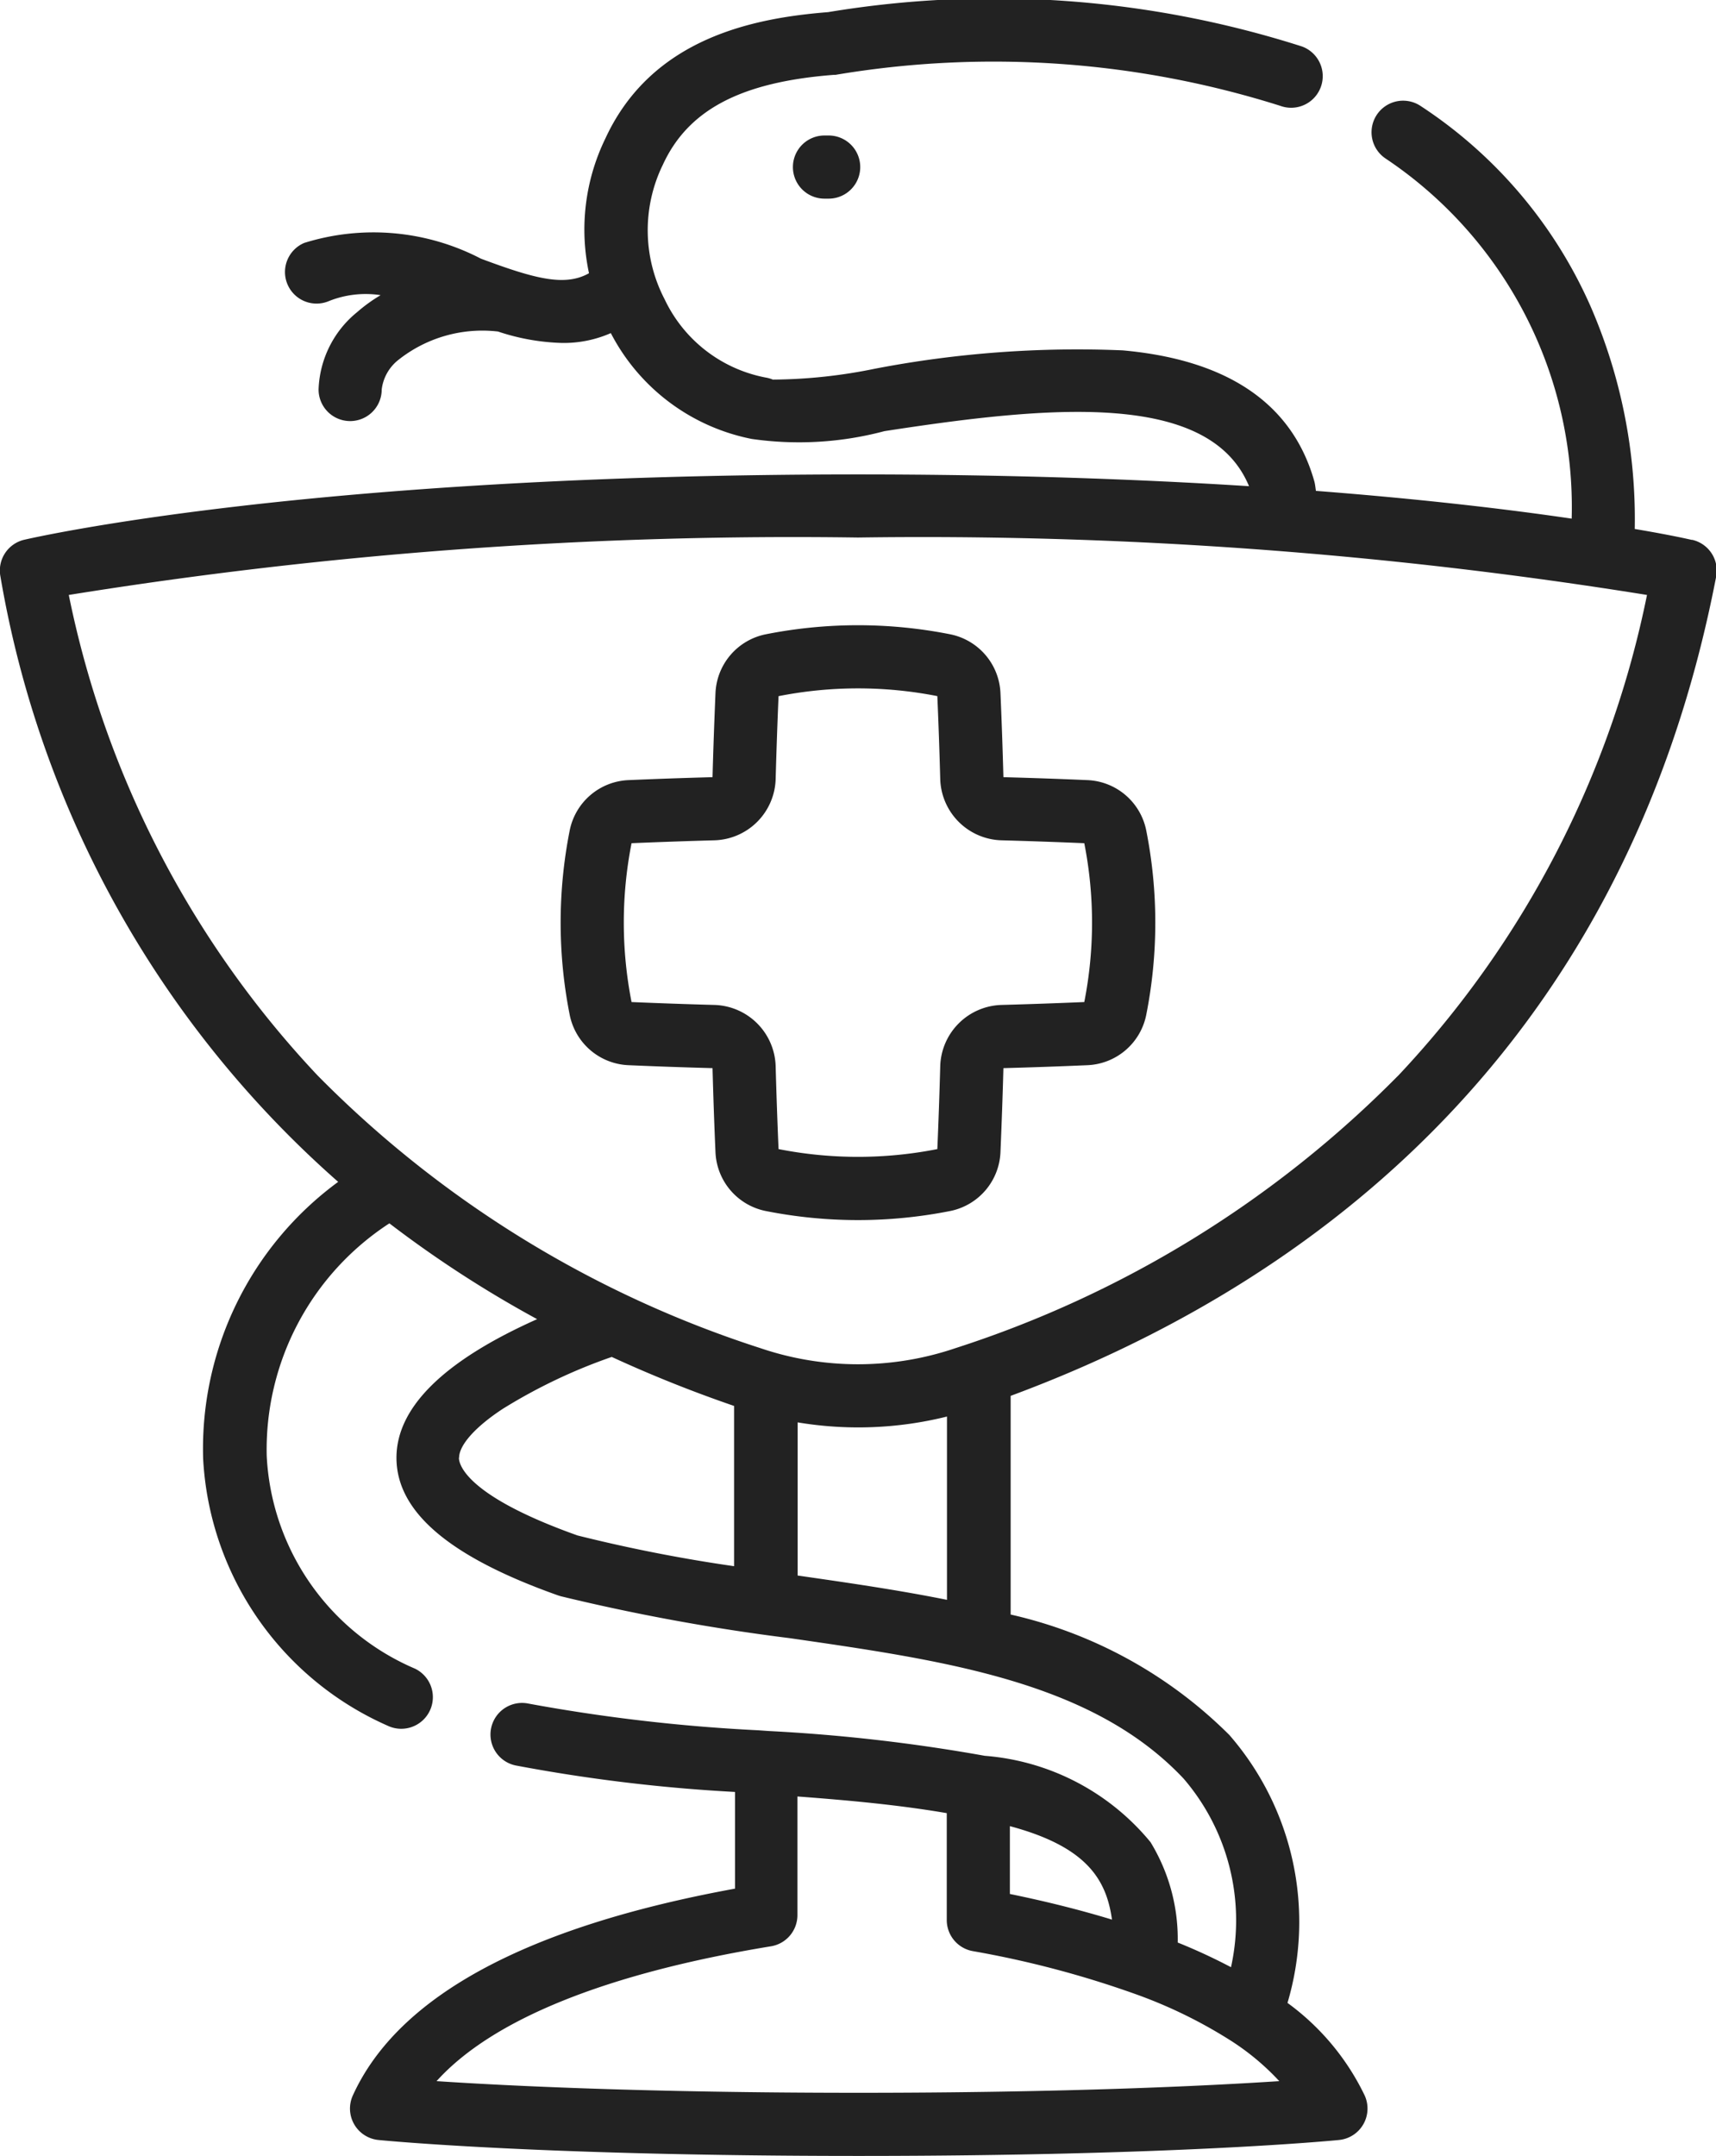 <svg xmlns="http://www.w3.org/2000/svg" width="31.532" height="39.604" viewBox="0 0 31.532 39.604"><defs><style>.a{fill:#222;}</style></defs><g transform="translate(0)"><path class="a" d="M83.261,9.917c-.052-.012-.4-.092-1.045-.2a9.8,9.8,0,0,0-.805-4.074A8.494,8.494,0,0,0,78.28,1.946a.58.58,0,1,0-.641.967,7.7,7.7,0,0,1,3.418,6.614c-1.13-.166-2.695-.355-4.7-.51-.005-.038-.01-.077-.016-.115a.581.581,0,0,0-.016-.071c-.405-1.417-1.589-2.222-3.519-2.395a19.714,19.714,0,0,0-4.552.337,9.569,9.569,0,0,1-1.876.2.577.577,0,0,0-.127-.037A2.588,2.588,0,0,1,64.391,5.5a2.744,2.744,0,0,1-.046-2.449l.009-.018c.463-1.014,1.433-1.526,3.145-1.658l.03,0a17.477,17.477,0,0,1,8.173.569.58.58,0,1,0,.4-1.09A18.585,18.585,0,0,0,67.394.223C66.042.33,64.156.689,63.3,2.546A3.823,3.823,0,0,0,63,5.019c-.445.251-1,.1-1.985-.267a4.278,4.278,0,0,0-3.247-.29.58.58,0,1,0,.452,1.069,1.82,1.82,0,0,1,.951-.109,2.9,2.9,0,0,0-.433.313,1.91,1.91,0,0,0-.707,1.42.58.58,0,0,0,1.16,0,.816.816,0,0,1,.313-.549,2.481,2.481,0,0,1,1.824-.516,4.032,4.032,0,0,0,1.183.21,2.152,2.152,0,0,0,.89-.181A3.731,3.731,0,0,0,65.99,8.063a6.1,6.1,0,0,0,2.438-.143c3-.462,5.969-.758,6.7,1.011-2.016-.128-4.41-.216-7.188-.216-10.077,0-15.109,1.153-15.318,1.2a.58.58,0,0,0-.437.675,19.067,19.067,0,0,0,6.206,11.12A6.078,6.078,0,0,0,55.91,26.8,5.692,5.692,0,0,0,59.3,31.7a.58.58,0,1,0,.5-1.049,4.493,4.493,0,0,1-2.722-3.906,4.957,4.957,0,0,1,2.254-4.273,20.847,20.847,0,0,0,2.715,1.76c-1.714.765-2.583,1.619-2.585,2.545,0,.994.971,1.822,2.974,2.531l.046.014a37.608,37.608,0,0,0,4.2.769c2.863.413,5.568.8,7.244,2.581l.006.007a3.991,3.991,0,0,1,.865,3.457,10.574,10.574,0,0,0-.979-.453,3.414,3.414,0,0,0-.5-1.844,4.381,4.381,0,0,0-3.045-1.586h0a31.632,31.632,0,0,0-3.964-.455l-.2-.014a32,32,0,0,1-4.22-.49.58.58,0,0,0-.238,1.136,30.48,30.48,0,0,0,4.032.487v1.776c-3.832.7-6.194,1.976-7.023,3.8a.58.58,0,0,0,.471.817c.12.012,3.017.293,8.825.293s8.705-.281,8.826-.293a.58.58,0,0,0,.471-.818,4.526,4.526,0,0,0-1.418-1.7,5.231,5.231,0,0,0-1.067-4.92,8.272,8.272,0,0,0-4.02-2.214V25.641c5.087-1.884,11.22-6.013,12.964-15.049a.58.58,0,0,0-.437-.675ZM72.61,35.262q-.866-.264-1.876-.471V33.545C72.138,33.921,72.507,34.519,72.61,35.262Zm-4.668,3.181c-3.856,0-6.448-.128-7.743-.214,1.02-1.131,3.115-1.98,6.145-2.477a.58.58,0,0,0,.486-.572V33c1,.075,1.883.159,2.744.306v1.963a.58.58,0,0,0,.475.571,18.22,18.22,0,0,1,2.984.787,8.74,8.74,0,0,1,1.779.87,4.556,4.556,0,0,1,.872.732c-1.3.085-3.888.214-7.742.214ZM60.613,26.778c0-.233.3-.57.805-.9a9.984,9.984,0,0,1,2-.952c.764.352,1.519.65,2.248.9V28.77a28.684,28.684,0,0,1-2.878-.565c-2.074-.738-2.179-1.318-2.178-1.427Zm6.221,2.164h0V26.128a6.751,6.751,0,0,0,2.744-.107v3.367c-.883-.178-1.8-.311-2.739-.446Zm11.037-9.186a20.072,20.072,0,0,1-8.138,5.009,5.575,5.575,0,0,1-3.582,0,20.072,20.072,0,0,1-8.138-5.009,18.119,18.119,0,0,1-4.572-8.827,83.837,83.837,0,0,1,14.5-1.055,83.846,83.846,0,0,1,14.5,1.055A18.119,18.119,0,0,1,77.872,19.756Z" transform="translate(-52.177 0)"></path><path class="a" d="M241.118,32.172a.58.58,0,1,0,0,1.16h.077a.58.58,0,1,0,0-1.16Z" transform="translate(-225.968 -29.683)"></path><path class="a" d="M189.146,148.643a1.151,1.151,0,0,0-.927,1.085c-.021.5-.04,1.018-.054,1.54-.519.014-1.038.032-1.54.054a1.151,1.151,0,0,0-1.085.927,8.7,8.7,0,0,0,0,3.383,1.151,1.151,0,0,0,1.085.927c.5.022,1.02.04,1.54.054.014.522.032,1.04.054,1.54a1.151,1.151,0,0,0,.927,1.085,8.7,8.7,0,0,0,3.383,0,1.151,1.151,0,0,0,.927-1.085c.021-.5.04-1.018.054-1.54.519-.014,1.038-.032,1.54-.054a1.151,1.151,0,0,0,1.085-.927,8.7,8.7,0,0,0,0-3.383,1.151,1.151,0,0,0-1.085-.927c-.5-.022-1.02-.04-1.54-.054-.014-.522-.032-1.04-.054-1.54a1.151,1.151,0,0,0-.927-1.085A8.7,8.7,0,0,0,189.146,148.643Zm3.15,1.137c.021.493.039,1,.053,1.52a1.16,1.16,0,0,0,1.128,1.128c.513.014,1.024.032,1.519.053a7.538,7.538,0,0,1,0,2.918c-.5.021-1.007.039-1.519.053a1.16,1.16,0,0,0-1.128,1.128c-.014.515-.032,1.026-.053,1.52a7.542,7.542,0,0,1-2.918,0c-.021-.493-.039-1-.053-1.52a1.16,1.16,0,0,0-1.128-1.128c-.513-.014-1.024-.032-1.52-.053a7.539,7.539,0,0,1,0-2.918c.5-.021,1.007-.039,1.52-.053a1.16,1.16,0,0,0,1.128-1.128c.014-.515.032-1.026.053-1.52A7.541,7.541,0,0,1,192.3,149.78Z" transform="translate(-175.072 -136.992)"></path></g></svg>